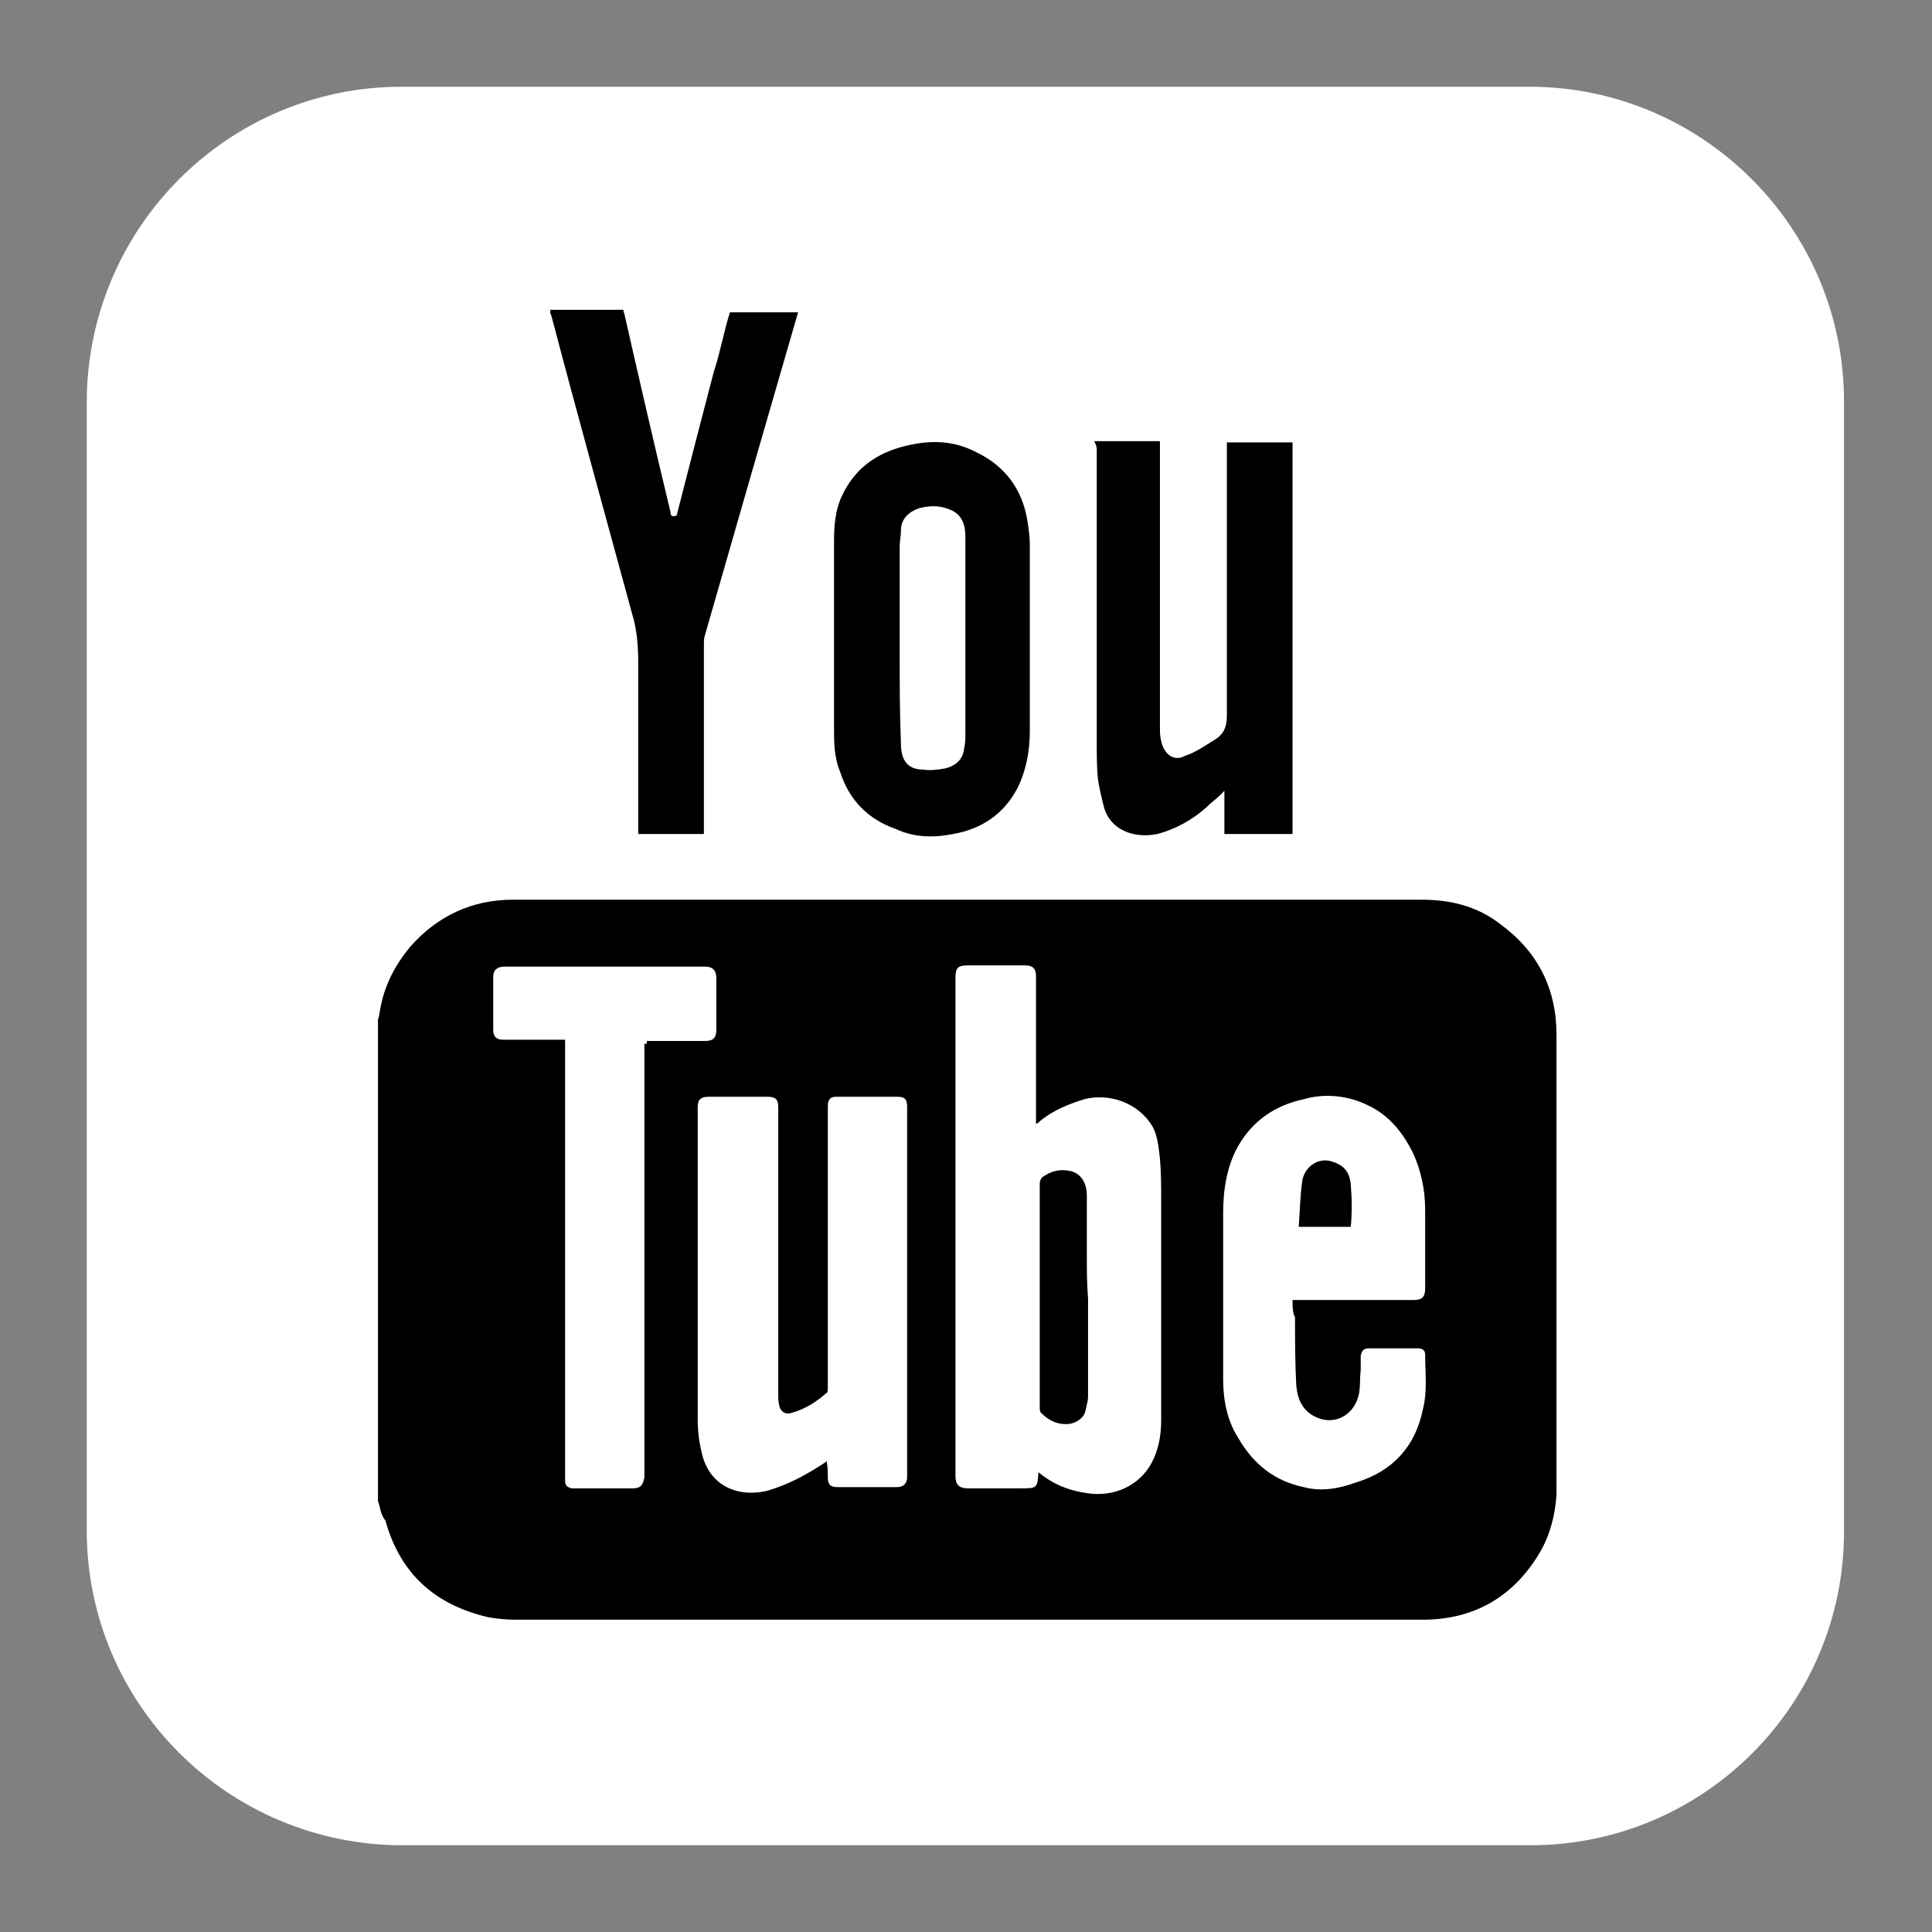 <?xml version="1.0" encoding="utf-8"?>
<!-- Generator: Adobe Illustrator 21.1.0, SVG Export Plug-In . SVG Version: 6.00 Build 0)  -->
<svg version="1.1" id="Layer_1" xmlns="http://www.w3.org/2000/svg" xmlns:xlink="http://www.w3.org/1999/xlink" x="0px" y="0px"
	 viewBox="0 0 155.9 155.9" style="enable-background:new 0 0 155.9 155.9;" xml:space="preserve">
<rect x="0" y="0" width="155.9" height="155.9" fill="#808080" stroke="none"/>
<style type="text/css">
	.st0{fill:#FFFFFF;}
</style>
<path class="st0" d="M123.5,148.9h-91C18.4,148.9,7,137.5,7,123.5v-91C7,18.4,18.4,7,32.4,7h91c14,0,25.4,11.4,25.4,25.4v91
	C148.9,137.5,137.5,148.9,123.5,148.9z"/>
<path d="M30.5,121.1c0-13,0-26,0-38.8c0-0.1,0.1-0.3,0.1-0.4c0.3-2.1,1.1-3.8,2.5-5.5c2.2-2.5,5-3.8,8.3-3.8c9.4,0,18.7,0,28.2,0
	c15,0,30.1,0,45.1,0c2.3,0,4.5,0.5,6.4,2c3,2.2,4.5,5.2,4.5,8.9c0,12.1,0,24.2,0,36.3c0,0.3,0,0.5,0,0.8c-0.1,1.6-0.5,3.2-1.3,4.6
	c-2.1,3.6-5.3,5.5-9.5,5.5c-24.4,0-48.9,0-73.3,0c-0.7,0-1.5-0.1-2.1-0.2c-4.3-1-7.1-3.5-8.3-7.8C30.7,122.2,30.7,121.7,30.5,121.1z
	 M83.8,118.8c1.2,1,2.5,1.5,4,1.7c2.1,0.3,4.1-0.6,5.1-2.4c0.6-1.1,0.8-2.3,0.8-3.5c0-5.8,0-11.6,0-17.5c0-1.3,0-2.5-0.1-3.6
	c-0.1-0.9-0.2-1.9-0.6-2.6c-1.2-2-3.6-2.7-5.5-2.2c-1.3,0.4-2.5,0.9-3.5,1.7c-0.1,0.1-0.2,0.2-0.4,0.3c0-0.3,0-0.4,0-0.5
	c0-3.8,0-7.6,0-11.4c0-0.6-0.2-0.9-0.9-0.9c-1.5,0-3,0-4.6,0c-0.8,0-1,0.2-1,1c0,4.8,0,9.8,0,14.6c0,8.6,0,17,0,25.6
	c0,0.7,0.3,1,1,1c1.4,0,2.8,0,4.2,0C83.7,120.1,83.7,120.1,83.8,118.8C83.8,118.9,83.8,118.9,83.8,118.8z M66.7,117.9
	C66.7,118,66.8,118,66.7,117.9c0.1,0.5,0.1,0.9,0.1,1.3c0,0.6,0.2,0.8,0.8,0.8c1.6,0,3.2,0,4.8,0c0.5,0,0.8-0.3,0.8-0.8
	c0-9.9,0-20,0-29.9c0-0.6-0.2-0.8-0.8-0.8c-1.6,0-3.3,0-4.9,0c-0.5,0-0.7,0.2-0.7,0.8c0,0.8,0,1.6,0,2.5c0,6.7,0,13.5,0,20.1
	c0,0.2,0,0.5-0.1,0.5c-0.8,0.7-1.7,1.3-2.8,1.6c-0.5,0.2-0.9-0.1-1-0.5c-0.1-0.4-0.1-0.6-0.1-1c0-7.7,0-15.4,0-23.1
	c0-0.7-0.2-0.9-0.9-0.9c-1.5,0-3.1,0-4.7,0c-0.6,0-0.9,0.2-0.9,0.8c0,8.4,0,16.8,0,25.2c0,0.9,0.1,1.8,0.3,2.6
	c0.5,2.6,2.7,3.8,5.3,3.2c1.7-0.5,3.2-1.3,4.7-2.3C66.5,118.1,66.6,118,66.7,117.9z M104.3,104.9c0.2,0,0.4,0,0.5,0
	c3.1,0,6.2,0,9.3,0c0.6,0,0.9-0.2,0.9-0.9c0-2.1,0-4.3,0-6.4c0-1.5-0.3-3.1-1-4.6c-0.8-1.6-1.9-3-3.6-3.8c-1.6-0.8-3.5-1-5.2-0.5
	c-2.3,0.5-4.1,1.7-5.3,3.8c-0.9,1.6-1.2,3.5-1.2,5.4c0,4.5,0,8.9,0,13.4c0,1.6,0.3,3.3,1.2,4.7c1.2,2.1,2.9,3.5,5.3,4
	c1.5,0.4,2.9,0.1,4.3-0.4c2.9-0.9,4.7-2.9,5.3-5.8c0.4-1.5,0.2-3,0.2-4.5c0-0.4-0.3-0.5-0.6-0.5c-1.3,0-2.6,0-3.9,0
	c-0.5,0-0.6,0.2-0.7,0.6c0,0.5,0,0.7,0,1.2c-0.1,0.7,0,1.5-0.2,2.1c-0.4,1.5-1.9,2.3-3.3,1.7c-1.2-0.5-1.6-1.5-1.7-2.6
	c-0.1-1.9-0.1-3.7-0.1-5.5C104.3,105.9,104.3,105.5,104.3,104.9z M52.2,84c1.6,0,3.2,0,4.7,0c0.7,0,0.9-0.3,0.9-0.9
	c0-1.4,0-2.8,0-4.2c0-0.6-0.3-0.9-0.9-0.9c-5.5,0-10.7,0-16.2,0c-0.6,0-0.9,0.3-0.9,0.8c0,1.4,0,2.9,0,4.3c0,0.6,0.3,0.8,0.8,0.8
	c1.5,0,3,0,4.5,0c0.2,0,0.3,0,0.5,0c0,0.3,0,0.5,0,0.5c0,11.6,0,23.1,0,34.6c0,0.2,0,0.4,0,0.5c0,0.5,0.3,0.5,0.5,0.6
	c0.1,0,0.2,0,0.3,0c1.5,0,3.1,0,4.7,0c0.6,0,0.8-0.3,0.9-0.9c0-0.1,0-0.3,0-0.4c0-11.6,0-23,0-34.6C52.2,84.3,52.2,84.2,52.2,84z
	 M58.9,25.2c-0.5,1.6-0.8,3.3-1.3,4.8c-1,3.8-2,7.7-3,11.6c-0.3,0.1-0.5,0.1-0.5-0.3c-1.3-5.4-2.5-10.6-3.7-15.9
	c0-0.1-0.1-0.2-0.1-0.4c-2,0-3.9,0-5.9,0c0,0.2,0,0.3,0.1,0.5c2.1,8,4.3,15.9,6.5,24c0.4,1.3,0.5,2.6,0.5,4c0,4.5,0,8.9,0,13.3
	c0,0.2,0,0.4,0,0.5c1.8,0,3.5,0,5.3,0c0-0.2,0-0.4,0-0.5c0-4.9,0-9.8,0-14.8c0-0.3,0-0.5,0.1-0.8c2.5-8.7,5-17.4,7.5-26
	C62.6,25.2,60.7,25.2,58.9,25.2z M88.5,36.4c0,7.8,0,15.6,0,23.5c0,1,0,2.1,0.1,3c0.1,0.7,0.3,1.5,0.5,2.3c0.5,1.7,2.3,2.5,4.3,2.1
	c1.5-0.4,2.9-1.2,4-2.2c0.5-0.5,1-0.8,1.4-1.3c0,1.1,0,2.3,0,3.5c1.9,0,3.7,0,5.5,0c0-10.6,0-21,0-31.6c-1.7,0-3.5,0-5.3,0
	c0,0.3,0,0.5,0,0.5c0,7.2,0,14.4,0,21.6c0,0.9-0.3,1.5-1,1.9c-0.8,0.5-1.5,1-2.4,1.3c-0.9,0.5-1.7-0.2-1.9-1.2
	c-0.1-0.4-0.1-0.7-0.1-1.1c0-7.6,0-15,0-22.6c0-0.2,0-0.4,0-0.5c-1.8,0-3.5,0-5.3,0C88.5,36,88.5,36.1,88.5,36.4z M67.3,51.3
	c0-2.5,0-5,0-7.6c0-1.3,0.1-2.5,0.6-3.6c1-2.2,2.7-3.5,5.1-4.1c2-0.5,3.9-0.5,5.8,0.5c2.3,1.1,3.7,3,4.1,5.5c0.1,0.6,0.2,1.3,0.2,2
	c0,5,0,10,0,15c0,1.6-0.3,3.2-1,4.6c-1.1,2.1-2.9,3.3-5.2,3.7c-1.5,0.3-3.1,0.3-4.6-0.4c-2.3-0.8-3.8-2.4-4.5-4.6
	c-0.5-1.2-0.5-2.4-0.5-3.6C67.3,56.3,67.3,53.7,67.3,51.3z M72.6,51.2c0,0.5,0,1.2,0,1.7c0,2.4,0,4.7,0.1,7.1c0,1.3,0.5,2.1,1.8,2.1
	c0.5,0.1,1.3,0,1.8-0.1c0.8-0.2,1.4-0.7,1.5-1.6c0.1-0.5,0.1-0.7,0.1-1.2c0-3.5,0-7,0-10.5c0-1.8,0-3.6,0-5.4c0-1.3-0.5-2-1.6-2.3
	c-0.6-0.2-1.3-0.2-2.1,0c-0.9,0.3-1.5,0.9-1.5,1.8c0,0.5-0.1,0.8-0.1,1.3C72.6,46.5,72.6,48.8,72.6,51.2z M87.7,101.3
	c0-1.6,0-3.2,0-4.8c0-1.1-0.5-1.8-1.3-2c-0.9-0.2-1.6,0-2.3,0.5c-0.1,0.1-0.2,0.3-0.2,0.5c0,6,0,12.1,0,18.1c0,0.1,0,0.3,0.1,0.4
	c0.6,0.6,1.3,1,2.3,0.9c0.6-0.1,1.2-0.5,1.3-1.1c0.1-0.5,0.2-0.7,0.2-1.2c0-2.6,0-5.2,0-7.8C87.7,103.6,87.7,102.4,87.7,101.3z
	 M109,95.6c-0.1-1.1-0.6-1.6-1.6-1.9c-1.1-0.3-2.1,0.5-2.3,1.5c-0.2,1.3-0.2,2.5-0.3,3.8c1.5,0,2.8,0,4.2,0
	C109.1,97.9,109.1,96.8,109,95.6z"/>
</svg>
